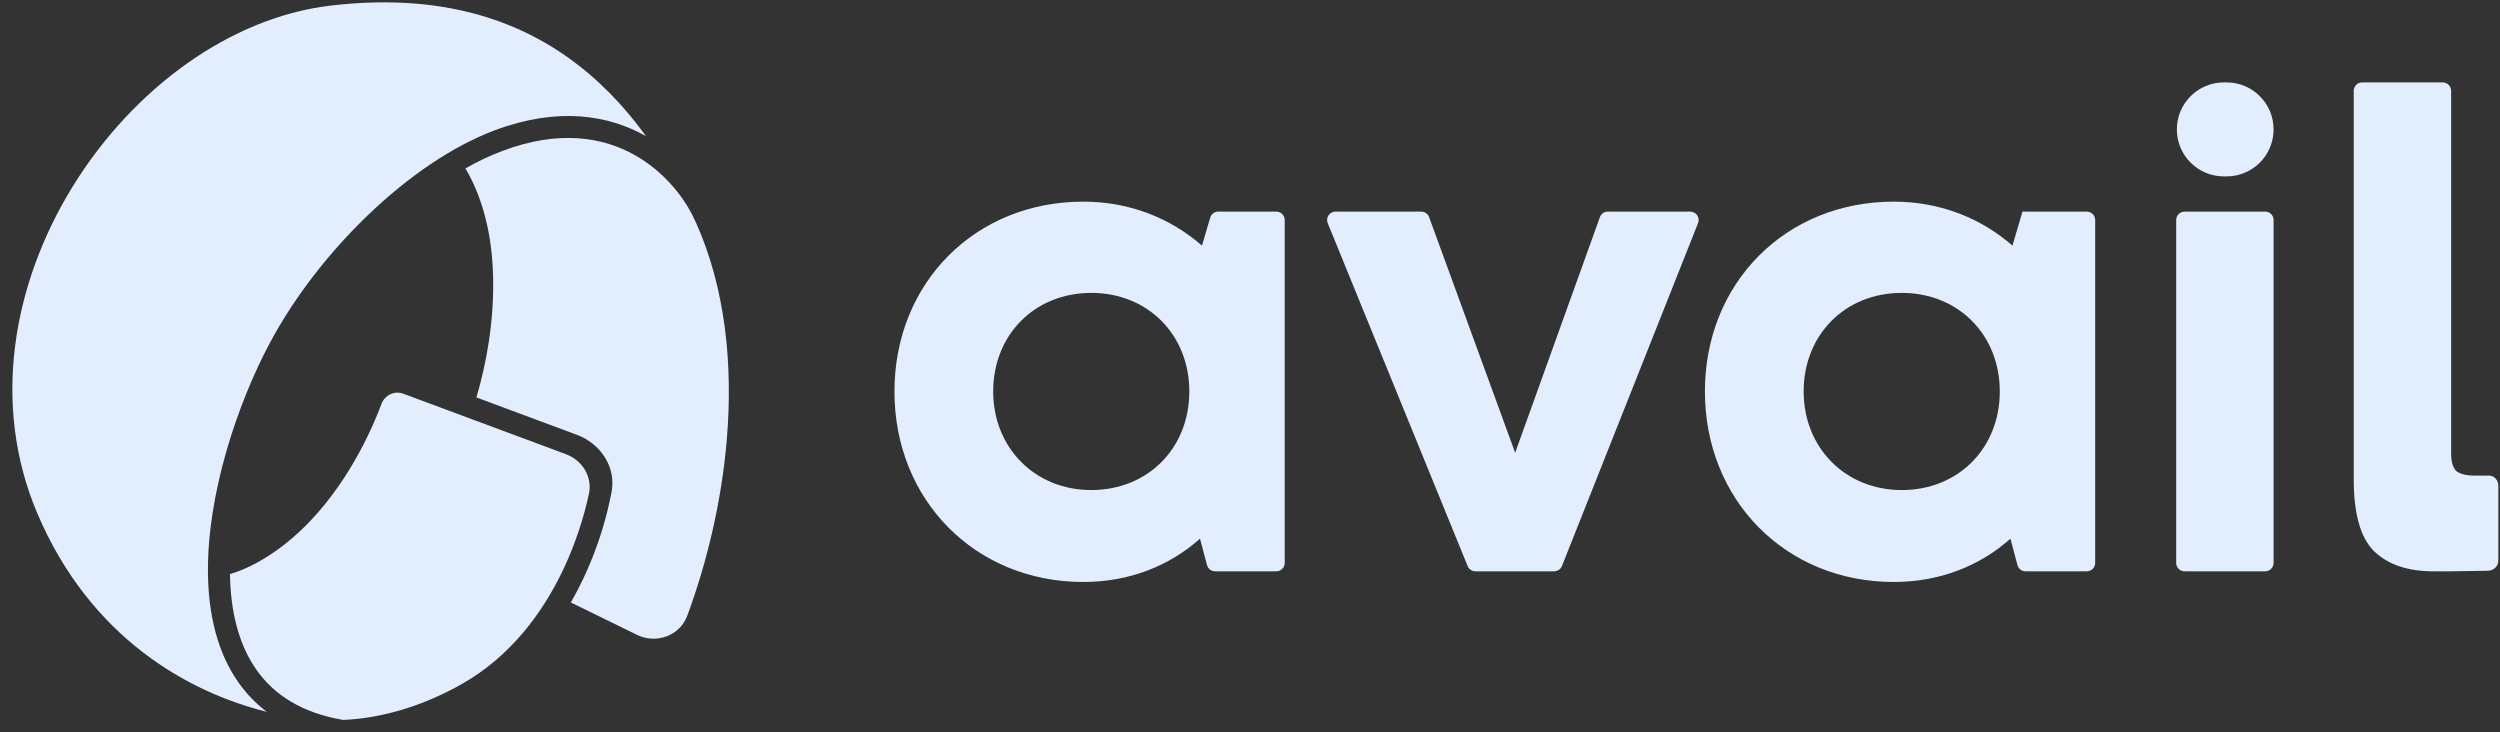 <svg width="140" height="41" viewBox="0 0 140 41" fill="none" xmlns="http://www.w3.org/2000/svg">
<rect x="0" y="0" width="140" height="41" fill="#333333" stroke="none"/>
<path d="M31.967 33.739L35.666 35.549C36.753 36.081 38.069 35.608 38.489 34.474C39.57 31.559 40.415 28.107 40.706 24.555C41.046 20.399 40.625 16.15 38.978 12.473L38.975 12.474C38.902 12.316 38.828 12.158 38.752 12C38.185 10.911 37.124 9.575 35.56 8.692C33.798 7.695 31.349 7.244 28.137 8.45C27.455 8.706 26.761 9.036 26.065 9.43C26.939 10.919 27.566 12.928 27.615 15.577C27.66 17.97 27.273 20.237 26.678 22.257L32.307 24.35C33.639 24.845 34.513 26.162 34.247 27.558C33.927 29.235 33.392 30.867 32.657 32.419C32.448 32.859 32.219 33.3 31.967 33.739Z" fill="#E2EEFE"/>
<path d="M12.878 32.151C13.359 32.006 13.867 31.797 14.4 31.505C16.657 30.27 18.363 28.253 19.577 26.275C20.363 24.993 20.955 23.706 21.362 22.619C21.545 22.129 22.087 21.863 22.577 22.045L31.69 25.434C32.608 25.775 33.186 26.699 32.98 27.656C32.707 28.917 32.249 30.401 31.542 31.893C30.383 34.338 28.577 36.764 25.874 38.298C23.641 39.565 21.357 40.219 19.222 40.317C16.896 39.923 15.37 38.912 14.398 37.561C13.369 36.131 12.911 34.252 12.878 32.151Z" fill="#E2EEFE"/>
<path d="M18.526 0.312C24.273 -0.362 28.544 0.911 31.785 3.204C33.507 4.422 34.954 5.938 36.181 7.629L36.167 7.621C34.075 6.439 31.244 5.97 27.703 7.298C22.949 9.082 17.824 14.108 15.095 19.234C13.326 22.558 11.58 27.656 11.646 32.155C11.68 34.41 12.169 36.572 13.398 38.28C13.826 38.874 14.338 39.406 14.939 39.862C10.561 38.772 5.053 35.734 2.084 28.734C-0.507 22.624 0.725 15.862 4.082 10.426C7.444 4.982 12.872 0.974 18.526 0.312Z" fill="#E2EEFE"/>
<path d="M67.773 12.188C67.832 11.988 68.015 11.851 68.222 11.851H71.475C71.734 11.851 71.944 12.061 71.944 12.32V31.525C71.944 31.784 71.734 31.993 71.475 31.993H68.045C67.833 31.993 67.647 31.85 67.593 31.645L67.199 30.166C65.481 31.695 63.239 32.59 60.662 32.59C54.61 32.59 50.089 28.002 50.089 21.922C50.089 15.843 54.61 11.292 60.662 11.292C63.277 11.292 65.556 12.225 67.311 13.754L67.773 12.188ZM61.11 27.443C64.285 27.443 66.602 25.093 66.602 21.922C66.602 18.752 64.285 16.402 61.11 16.402C57.935 16.402 55.618 18.752 55.618 21.922C55.618 25.056 57.935 27.443 61.11 27.443Z" fill="#E2EEFE"/>
<path d="M89.594 12.162C89.661 11.976 89.837 11.851 90.035 11.851H94.656C94.987 11.851 95.214 12.185 95.092 12.493L87.469 31.698C87.398 31.876 87.225 31.993 87.034 31.993H82.623C82.433 31.993 82.261 31.878 82.189 31.702L74.353 12.497C74.227 12.189 74.454 11.851 74.787 11.851H79.59C79.786 11.851 79.962 11.975 80.03 12.159L84.849 25.354L89.594 12.162Z" fill="#E2EEFE"/>
<path d="M113.258 11.851H116.861C117.12 11.851 117.33 12.061 117.33 12.32V31.525C117.33 31.784 117.12 31.993 116.861 31.993H113.431C113.219 31.993 113.033 31.85 112.978 31.645L112.585 30.166C110.867 31.695 108.625 32.59 106.048 32.59C99.996 32.59 95.475 28.002 95.475 21.922C95.475 15.843 99.996 11.292 106.048 11.292C108.663 11.292 110.942 12.225 112.697 13.754L113.258 11.851ZM106.496 27.443C109.671 27.443 111.988 25.093 111.988 21.922C111.988 18.752 109.671 16.402 106.496 16.402C103.321 16.402 101.004 18.752 101.004 21.922C101.004 25.056 103.321 27.443 106.496 27.443Z" fill="#E2EEFE"/>
<path d="M124.535 9.878C123.082 9.878 121.904 8.7 121.904 7.247C121.904 5.794 123.082 4.615 124.535 4.615H124.689C126.142 4.615 127.321 5.794 127.321 7.247C127.321 8.7 126.142 9.878 124.689 9.878H124.535ZM122.335 31.993C122.076 31.993 121.866 31.784 121.866 31.525V12.32C121.866 12.061 122.076 11.851 122.335 11.851H126.852C127.111 11.851 127.321 12.061 127.321 12.32V31.525C127.321 31.784 127.111 31.993 126.852 31.993H122.335Z" fill="#E2EEFE"/>
<path d="M137.263 25.379C137.263 25.854 137.361 26.189 137.557 26.384C137.78 26.552 138.13 26.635 138.605 26.635C138.842 26.635 139.063 26.635 139.385 26.635C139.708 26.635 139.906 26.924 139.906 27.188V31.369L139.906 31.388C139.906 31.692 139.672 31.963 139.301 31.963C138.594 31.963 138.009 31.993 137.263 31.993L136.255 31.993C134.829 31.993 133.724 31.616 132.941 30.862C132.186 30.108 131.809 28.768 131.809 26.842V5.084C131.809 4.825 132.018 4.615 132.277 4.615L136.794 4.615C137.053 4.615 137.263 4.825 137.263 5.084V25.379Z" fill="#E2EEFE"/>
</svg>
